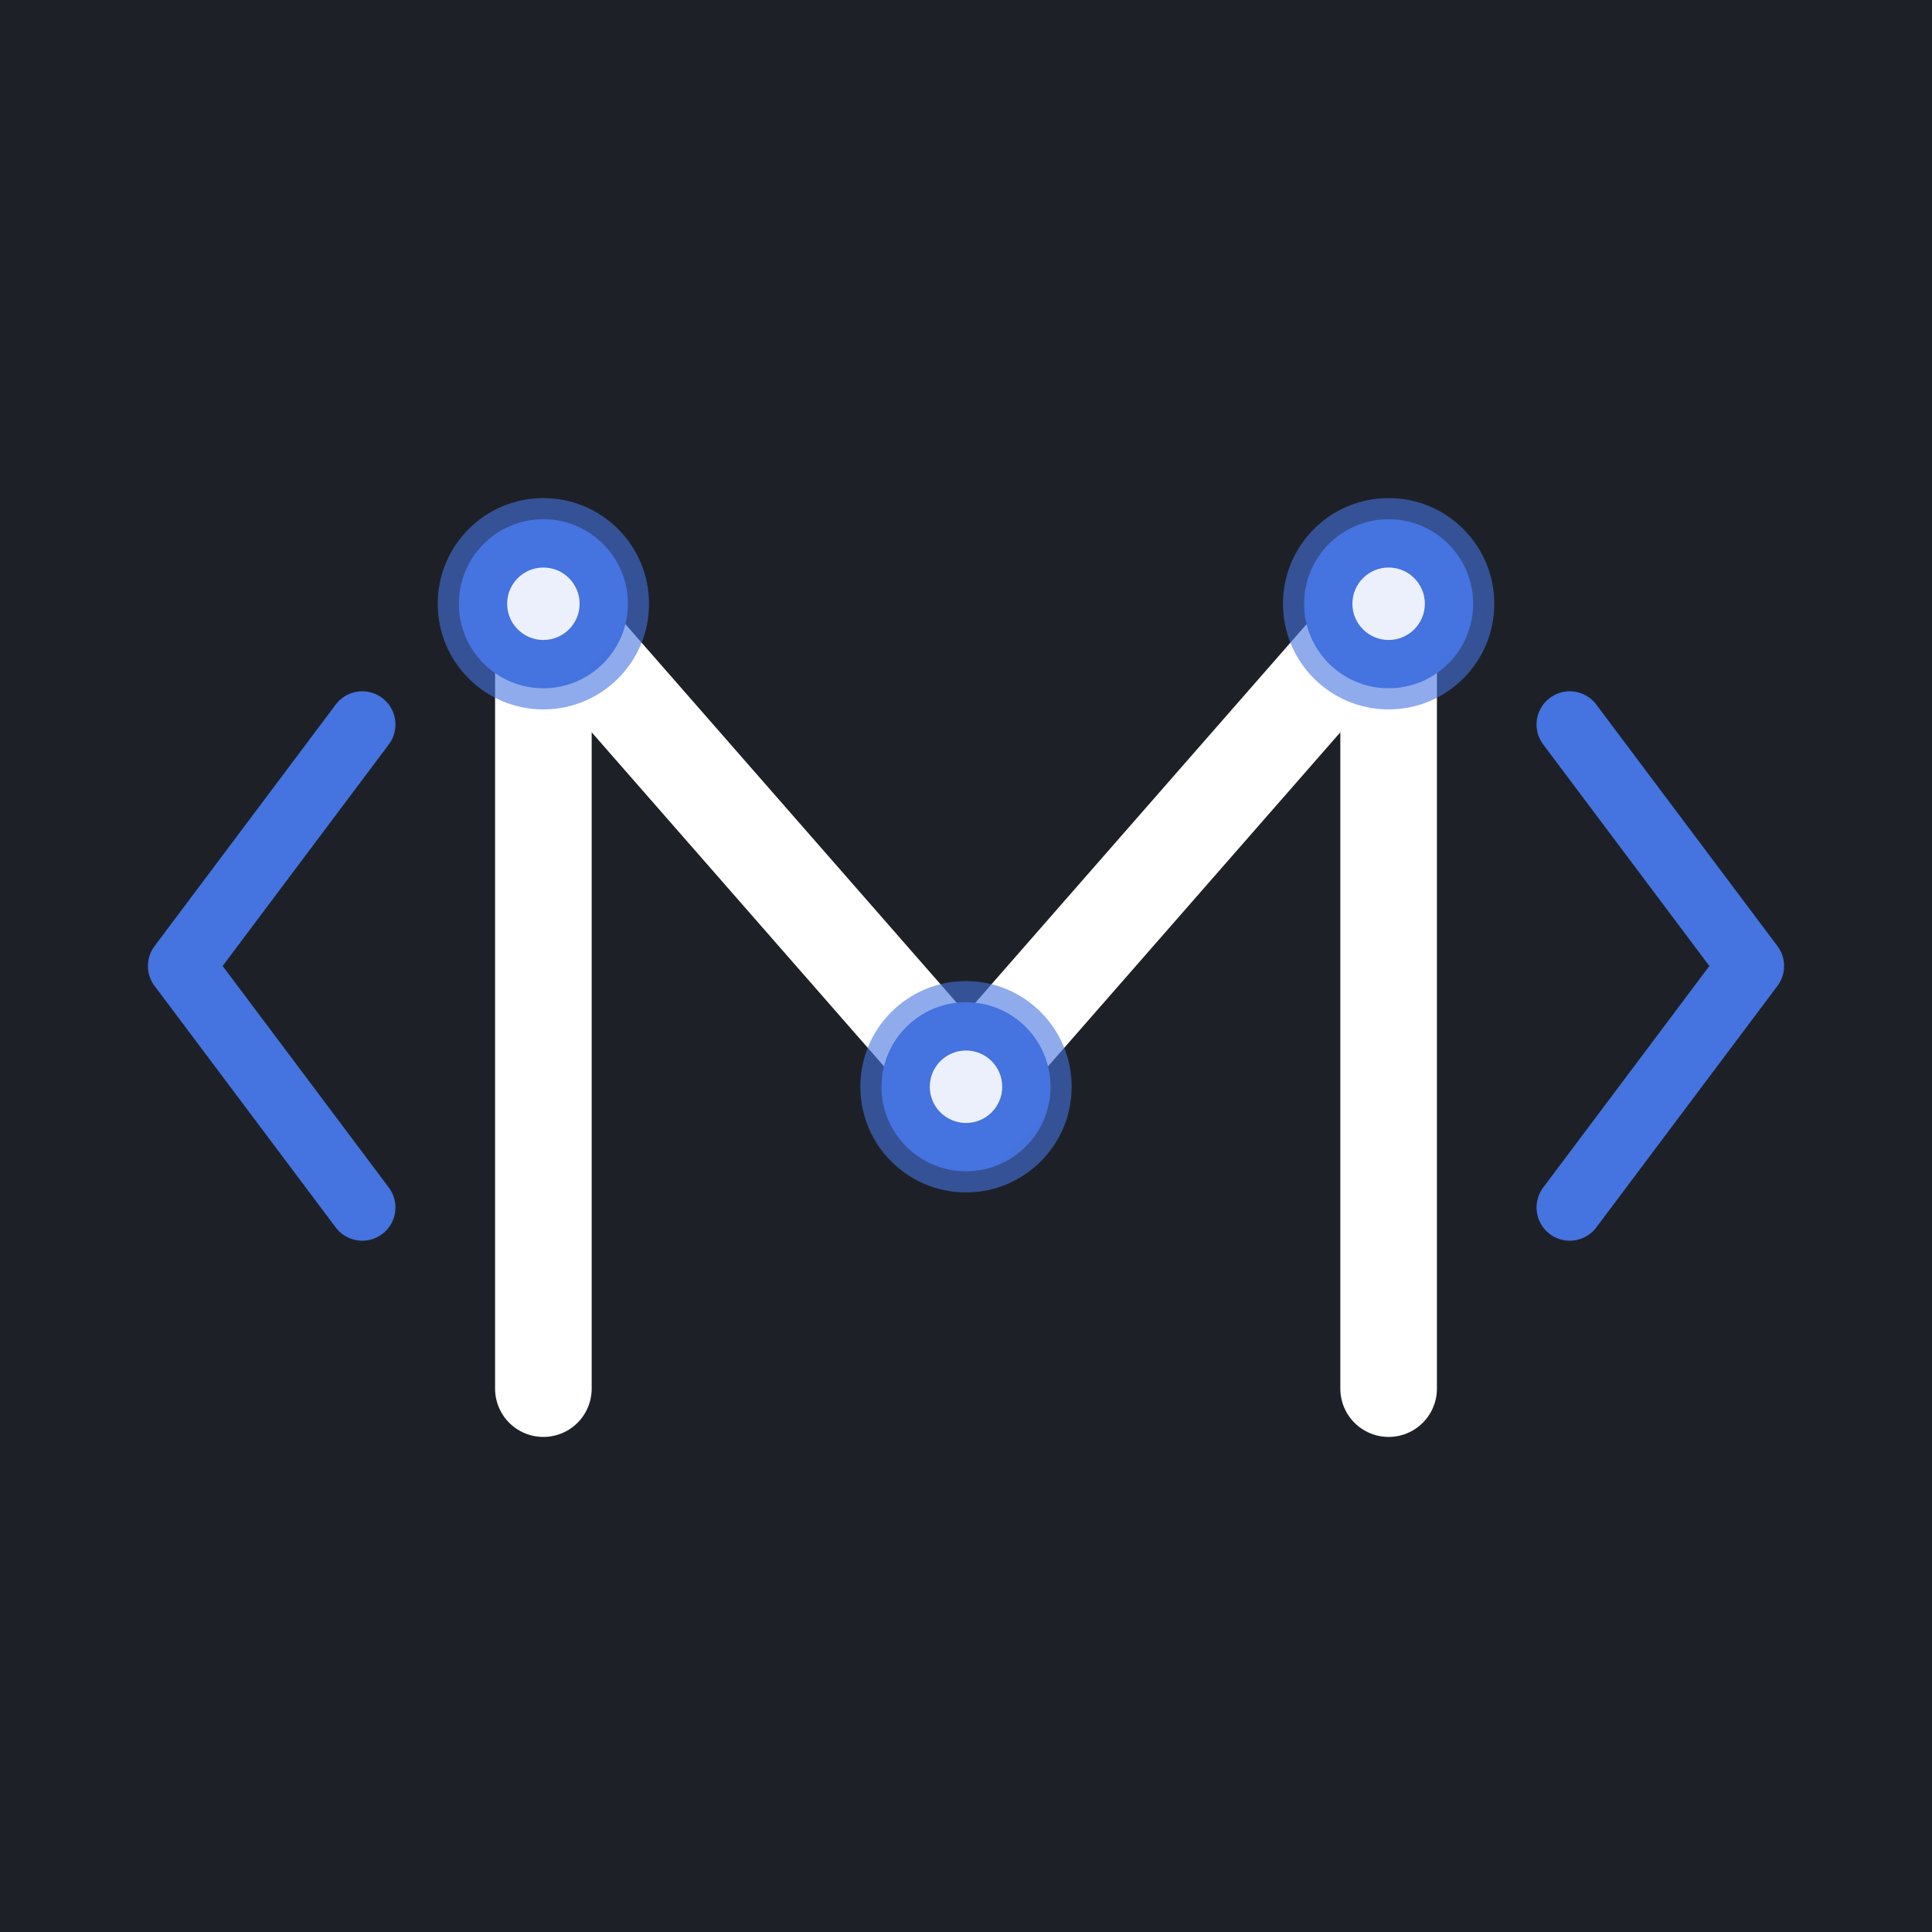 <svg width="64" height="64" viewBox="0 0 64 64" fill="none" xmlns="http://www.w3.org/2000/svg">
<rect width="1512" height="982" transform="translate(-37 -387)" fill="white"/>
<rect width="64" height="64" fill="#1D2127"/>
<path d="M18 46V20" stroke="url(#paint0_linear_0_1)" stroke-width="3.2" stroke-linecap="round" stroke-linejoin="round"/>
<path d="M46 46V20" stroke="url(#paint1_linear_0_1)" stroke-width="3.2" stroke-linecap="round" stroke-linejoin="round"/>
<path d="M18 20L32 36" stroke="url(#paint2_linear_0_1)" stroke-width="3.2" stroke-linecap="round" stroke-linejoin="round"/>
<path d="M46 20L32 36" stroke="url(#paint3_linear_0_1)" stroke-width="3.2" stroke-linecap="round" stroke-linejoin="round"/>
<path d="M12 40L6 32L12 24" stroke="#4573DF" stroke-width="2.2" stroke-linecap="round" stroke-linejoin="round"/>
<path d="M52 24L58 32L52 40" stroke="#4573DF" stroke-width="2.2" stroke-linecap="round" stroke-linejoin="round"/>
<path opacity="0.6" d="M18 23.5C19.933 23.5 21.5 21.933 21.5 20C21.5 18.067 19.933 16.5 18 16.5C16.067 16.5 14.5 18.067 14.5 20C14.5 21.933 16.067 23.5 18 23.5Z" fill="url(#paint4_linear_0_1)"/>
<path opacity="0.6" d="M46 23.5C47.933 23.5 49.5 21.933 49.5 20C49.5 18.067 47.933 16.5 46 16.5C44.067 16.5 42.5 18.067 42.5 20C42.5 21.933 44.067 23.5 46 23.5Z" fill="url(#paint5_linear_0_1)"/>
<path opacity="0.6" d="M32 39.5C33.933 39.5 35.5 37.933 35.5 36C35.5 34.067 33.933 32.5 32 32.5C30.067 32.5 28.5 34.067 28.5 36C28.5 37.933 30.067 39.5 32 39.5Z" fill="url(#paint6_linear_0_1)"/>
<path d="M18 22.8C19.546 22.8 20.8 21.546 20.8 20C20.8 18.454 19.546 17.2 18 17.2C16.454 17.2 15.2 18.454 15.2 20C15.2 21.546 16.454 22.8 18 22.8Z" fill="url(#paint7_linear_0_1)"/>
<path d="M46 22.8C47.546 22.8 48.8 21.546 48.8 20C48.8 18.454 47.546 17.2 46 17.2C44.454 17.2 43.2 18.454 43.2 20C43.2 21.546 44.454 22.8 46 22.8Z" fill="url(#paint8_linear_0_1)"/>
<path d="M32 38.8C33.546 38.8 34.8 37.546 34.8 36C34.8 34.454 33.546 33.2 32 33.2C30.454 33.2 29.2 34.454 29.2 36C29.2 37.546 30.454 38.8 32 38.8Z" fill="url(#paint9_linear_0_1)"/>
<path opacity="0.9" d="M18 21.2C18.663 21.2 19.2 20.663 19.2 20C19.2 19.337 18.663 18.8 18 18.8C17.337 18.8 16.8 19.337 16.8 20C16.8 20.663 17.337 21.2 18 21.2Z" fill="url(#paint10_linear_0_1)"/>
<path opacity="0.9" d="M46 21.2C46.663 21.2 47.2 20.663 47.2 20C47.2 19.337 46.663 18.8 46 18.8C45.337 18.8 44.8 19.337 44.8 20C44.8 20.663 45.337 21.2 46 21.2Z" fill="url(#paint11_linear_0_1)"/>
<path opacity="0.9" d="M32 37.2C32.663 37.2 33.2 36.663 33.2 36C33.2 35.337 32.663 34.8 32 34.8C31.337 34.8 30.8 35.337 30.8 36C30.8 36.663 31.337 37.2 32 37.2Z" fill="url(#paint12_linear_0_1)"/>
<defs>
<linearGradient id="paint0_linear_0_1" x1="-nan" y1="-nan" x2="-nan" y2="-nan" gradientUnits="userSpaceOnUse">
<stop stop-color="white"/>
<stop offset="0.5" stop-color="#EAF6FF"/>
<stop offset="1" stop-color="#CFE8EF"/>
</linearGradient>
<linearGradient id="paint1_linear_0_1" x1="-nan" y1="-nan" x2="-nan" y2="-nan" gradientUnits="userSpaceOnUse">
<stop stop-color="white"/>
<stop offset="0.5" stop-color="#EAF6FF"/>
<stop offset="1" stop-color="#CFE8EF"/>
</linearGradient>
<linearGradient id="paint2_linear_0_1" x1="18" y1="20" x2="1603.84" y2="1407.61" gradientUnits="userSpaceOnUse">
<stop stop-color="white"/>
<stop offset="0.5" stop-color="#EAF6FF"/>
<stop offset="1" stop-color="#CFE8EF"/>
</linearGradient>
<linearGradient id="paint3_linear_0_1" x1="32" y1="20" x2="1617.84" y2="1407.61" gradientUnits="userSpaceOnUse">
<stop stop-color="white"/>
<stop offset="0.5" stop-color="#EAF6FF"/>
<stop offset="1" stop-color="#CFE8EF"/>
</linearGradient>
<linearGradient id="paint4_linear_0_1" x1="14.5" y1="16.5" x2="714.5" y2="716.5" gradientUnits="userSpaceOnUse">
<stop stop-color="#4573DF"/>
<stop offset="1" stop-color="#2D4FA2"/>
</linearGradient>
<linearGradient id="paint5_linear_0_1" x1="42.5" y1="16.5" x2="742.5" y2="716.5" gradientUnits="userSpaceOnUse">
<stop stop-color="#4573DF"/>
<stop offset="1" stop-color="#2D4FA2"/>
</linearGradient>
<linearGradient id="paint6_linear_0_1" x1="28.5" y1="32.5" x2="728.5" y2="732.5" gradientUnits="userSpaceOnUse">
<stop stop-color="#4573DF"/>
<stop offset="1" stop-color="#2D4FA2"/>
</linearGradient>
<linearGradient id="paint7_linear_0_1" x1="15.2" y1="17.2" x2="575.2" y2="577.2" gradientUnits="userSpaceOnUse">
<stop stop-color="#4573DF"/>
<stop offset="1" stop-color="#2D4FA2"/>
</linearGradient>
<linearGradient id="paint8_linear_0_1" x1="43.2" y1="17.2" x2="603.2" y2="577.2" gradientUnits="userSpaceOnUse">
<stop stop-color="#4573DF"/>
<stop offset="1" stop-color="#2D4FA2"/>
</linearGradient>
<linearGradient id="paint9_linear_0_1" x1="29.2" y1="33.2" x2="589.2" y2="593.2" gradientUnits="userSpaceOnUse">
<stop stop-color="#4573DF"/>
<stop offset="1" stop-color="#2D4FA2"/>
</linearGradient>
<linearGradient id="paint10_linear_0_1" x1="16.8" y1="18.8" x2="256.8" y2="258.8" gradientUnits="userSpaceOnUse">
<stop stop-color="white"/>
<stop offset="0.5" stop-color="#EAF6FF"/>
<stop offset="1" stop-color="#CFE8EF"/>
</linearGradient>
<linearGradient id="paint11_linear_0_1" x1="44.8" y1="18.8" x2="284.8" y2="258.8" gradientUnits="userSpaceOnUse">
<stop stop-color="white"/>
<stop offset="0.5" stop-color="#EAF6FF"/>
<stop offset="1" stop-color="#CFE8EF"/>
</linearGradient>
<linearGradient id="paint12_linear_0_1" x1="30.8" y1="34.8" x2="270.8" y2="274.8" gradientUnits="userSpaceOnUse">
<stop stop-color="white"/>
<stop offset="0.5" stop-color="#EAF6FF"/>
<stop offset="1" stop-color="#CFE8EF"/>
</linearGradient>
</defs>
</svg>
